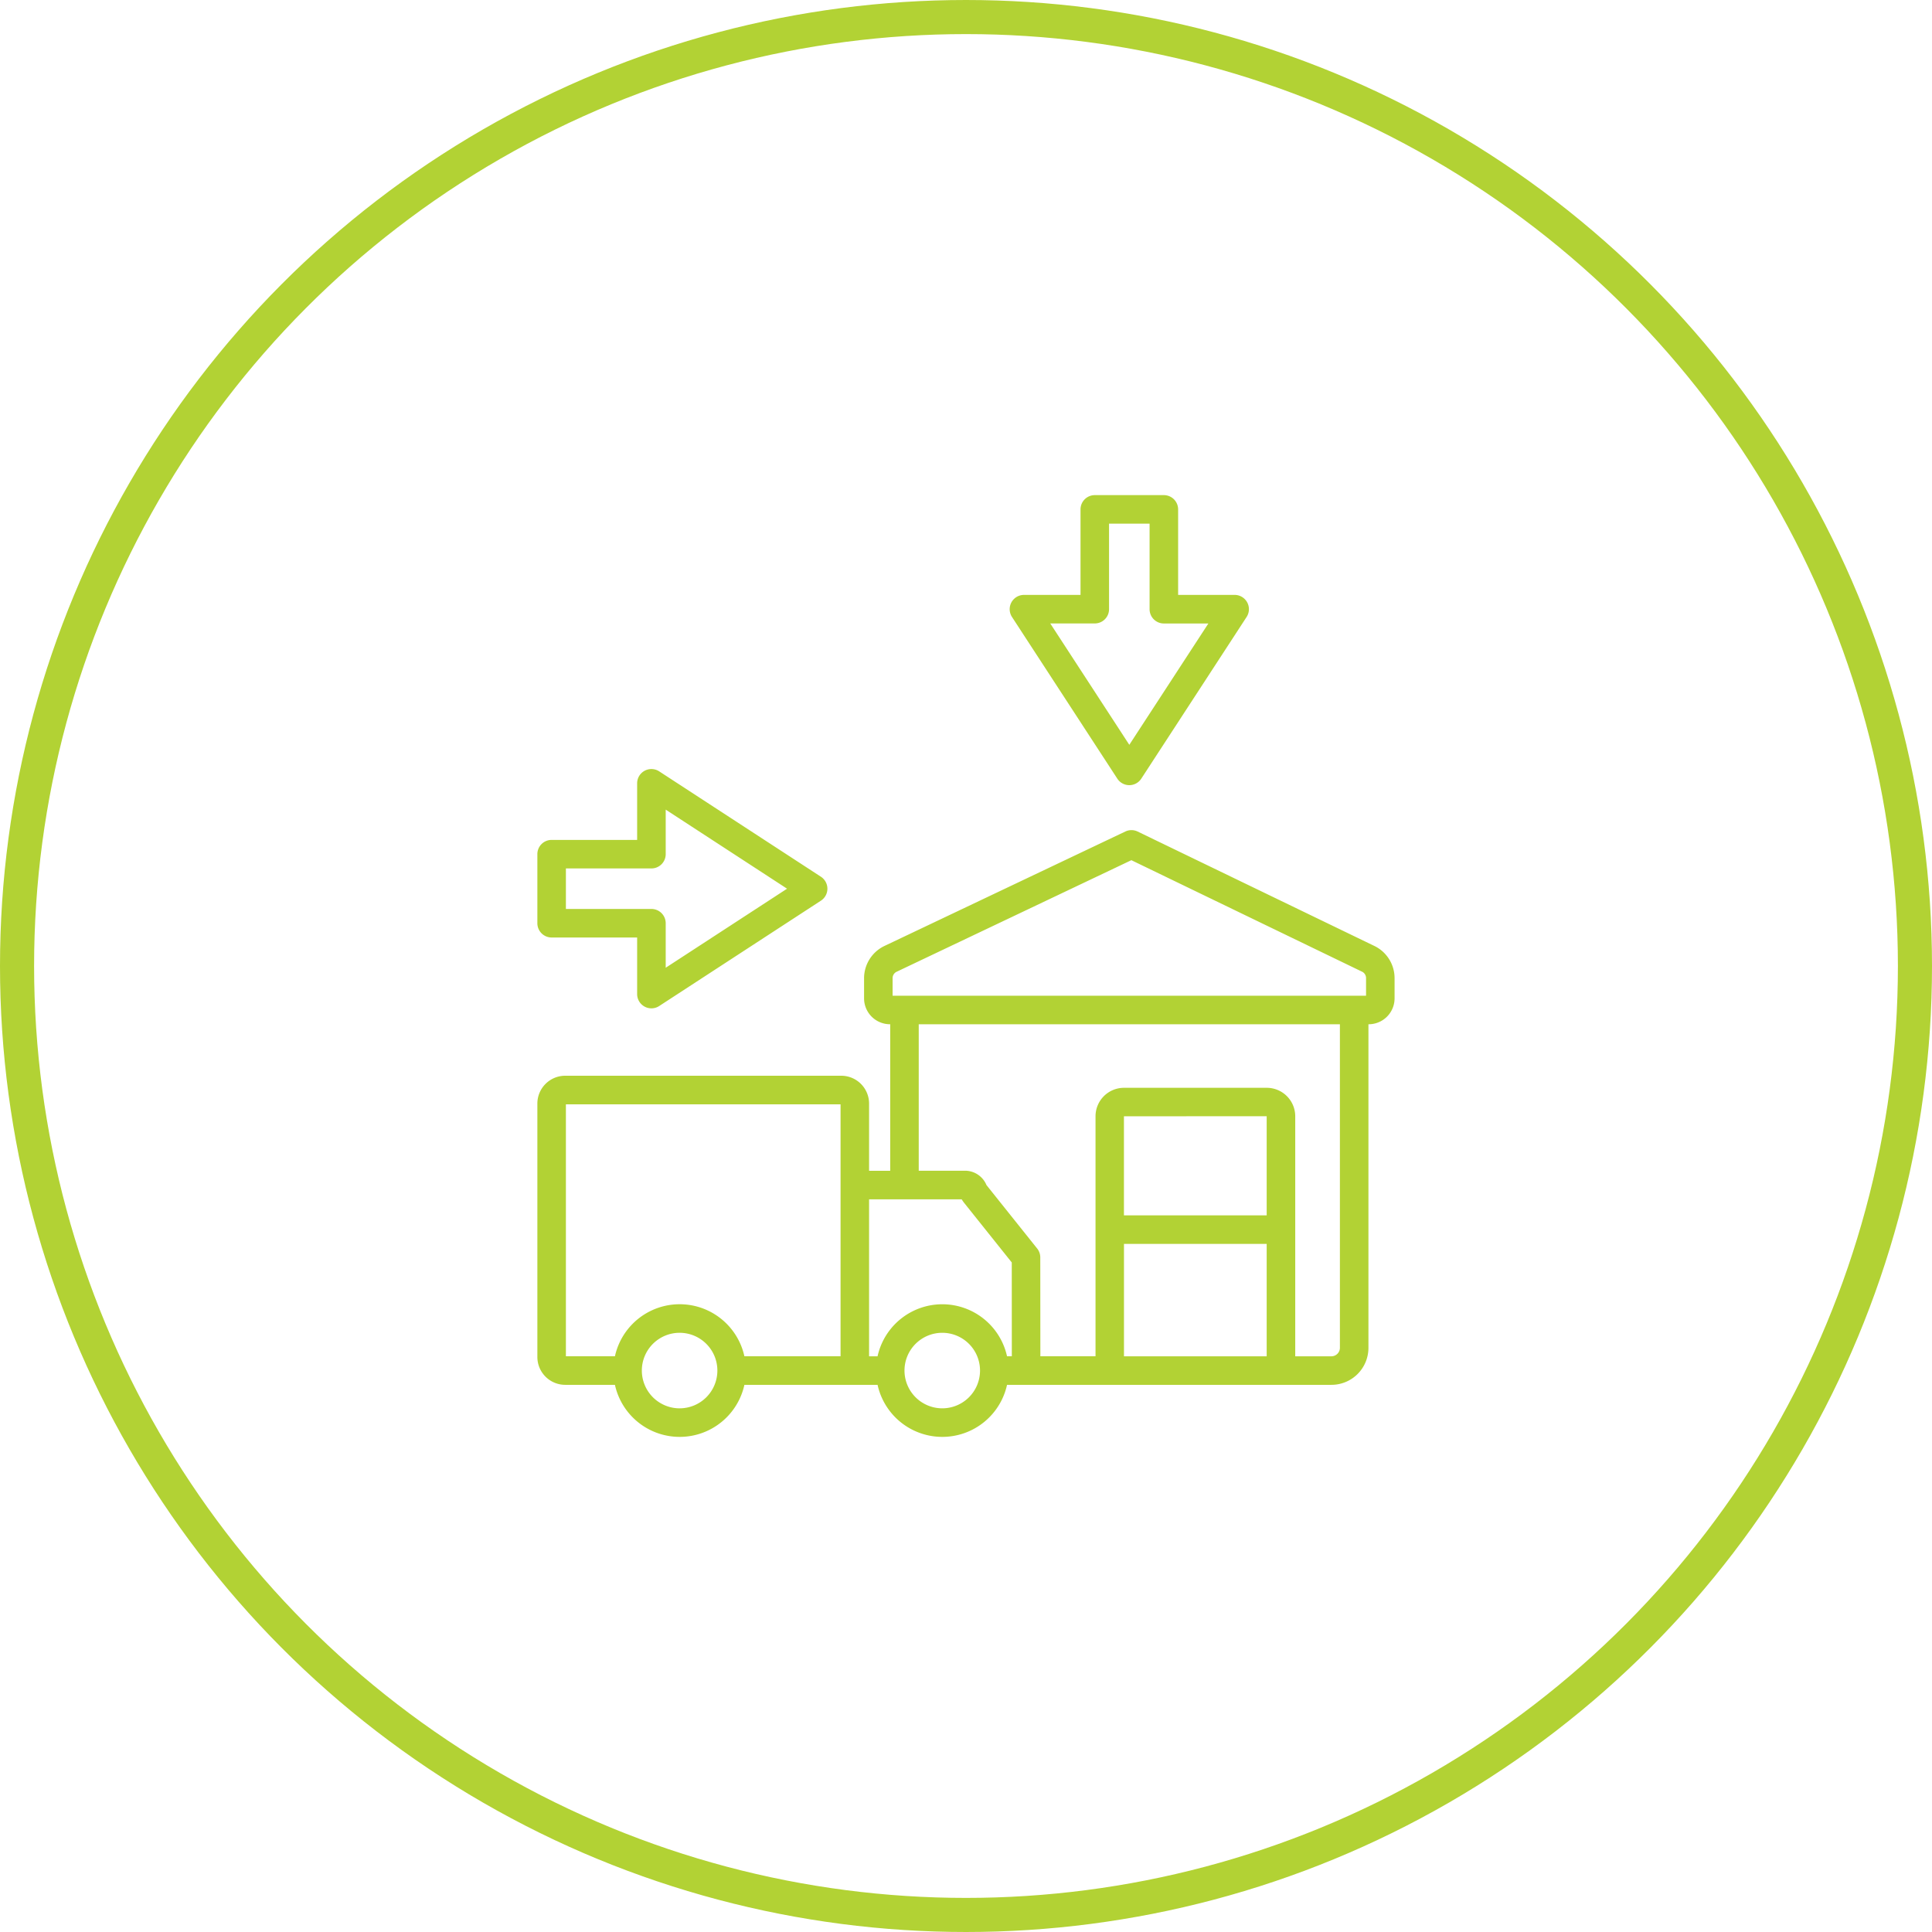 <svg xmlns="http://www.w3.org/2000/svg" width="170" height="170" viewBox="0 0 170 170">
  <g id="Raggruppa_2518" data-name="Raggruppa 2518" transform="translate(17998 11527)">
    <g id="icon5" transform="translate(-17959.723 -11488.595)">
      <path id="Tracciato_24937" data-name="Tracciato 24937" d="M11.517,38.01h7.524A1.257,1.257,0,0,0,20.3,36.754V32.836l10.678,6.957L20.3,46.748V42.832a1.257,1.257,0,0,0-1.256-1.256H11.517V38.01Zm-1.255,6.077h7.524v4.979a1.256,1.256,0,0,0,1.94,1.052l14.236-9.274a1.258,1.258,0,0,0,0-2.1L19.726,29.468a1.256,1.256,0,0,0-1.94,1.052V35.5H10.262a1.253,1.253,0,0,0-1.255,1.255v6.077a1.255,1.255,0,0,0,1.255,1.255ZM58.055,16.453A1.255,1.255,0,0,0,59.31,15.2V7.673h3.567V15.2a1.255,1.255,0,0,0,1.256,1.256H68.05L61.093,27.132,54.137,16.453h3.917Zm1.987,13.664a1.257,1.257,0,0,0,2.1,0l9.273-14.235a1.257,1.257,0,0,0-1.052-1.941H65.388V6.418a1.256,1.256,0,0,0-1.255-1.256H58.055A1.256,1.256,0,0,0,56.8,6.418v7.524H51.82a1.257,1.257,0,0,0-1.051,1.941l9.273,14.234ZM79.623,80.2a.748.748,0,0,1-.739.738H75.693V59.813a2.507,2.507,0,0,0-2.5-2.5H60.62a2.506,2.506,0,0,0-2.5,2.5V80.937H53.266l-.007-8.7a1.249,1.249,0,0,0-.275-.784l-4.458-5.579a2.051,2.051,0,0,0-1.77-1.263H42.564V51.721H79.623V80.2Zm-19-9.15v9.888H73.181V71.05ZM60.62,59.819l0,8.718H73.181V59.813l-12.562.006ZM50.334,80.937h.421l-.005-8.256-4.185-5.237a3.152,3.152,0,0,1-.221-.318H38.195V80.938h.746a5.833,5.833,0,0,1,11.393,0Zm-5.7,4.579a3.323,3.323,0,1,0-3.323-3.323,3.326,3.326,0,0,0,3.323,3.323Zm-13.7-4.579H27.224a5.832,5.832,0,0,0-11.392,0H11.517V58.767H35.685v22.17Zm-9.411,4.579A3.323,3.323,0,1,0,18.2,82.194a3.326,3.326,0,0,0,3.324,3.323ZM40.265,47.69a.624.624,0,0,1,.378-.6l20.631-9.806,20.275,9.8a.622.622,0,0,1,.375.6V49.21H40.265V47.69Zm42.376-2.866L61.824,34.763a1.255,1.255,0,0,0-1.084,0L39.565,44.823a3.148,3.148,0,0,0-1.811,2.866v1.752a2.281,2.281,0,0,0,2.3,2.279V64.616H38.195V58.7a2.451,2.451,0,0,0-2.449-2.449H11.456A2.451,2.451,0,0,0,9.007,58.7V81a2.451,2.451,0,0,0,2.449,2.449h4.376a5.832,5.832,0,0,0,11.392,0H38.942a5.832,5.832,0,0,0,11.392,0H78.884a3.253,3.253,0,0,0,3.25-3.249V51.721a2.281,2.281,0,0,0,2.3-2.279V47.681A3.149,3.149,0,0,0,82.641,44.823Z" transform="translate(0 0)" fill="#b2d234" fill-rule="evenodd"/>
    </g>
    <g id="Ellisse_61" data-name="Ellisse 61" transform="translate(-17998 -11527)" fill="none" stroke="#b2d234" stroke-width="3">
      <circle cx="85" cy="85" r="85" stroke="none"/>
      <circle cx="85" cy="85" r="83.5" fill="none"/>
    </g>
  </g>
</svg>
